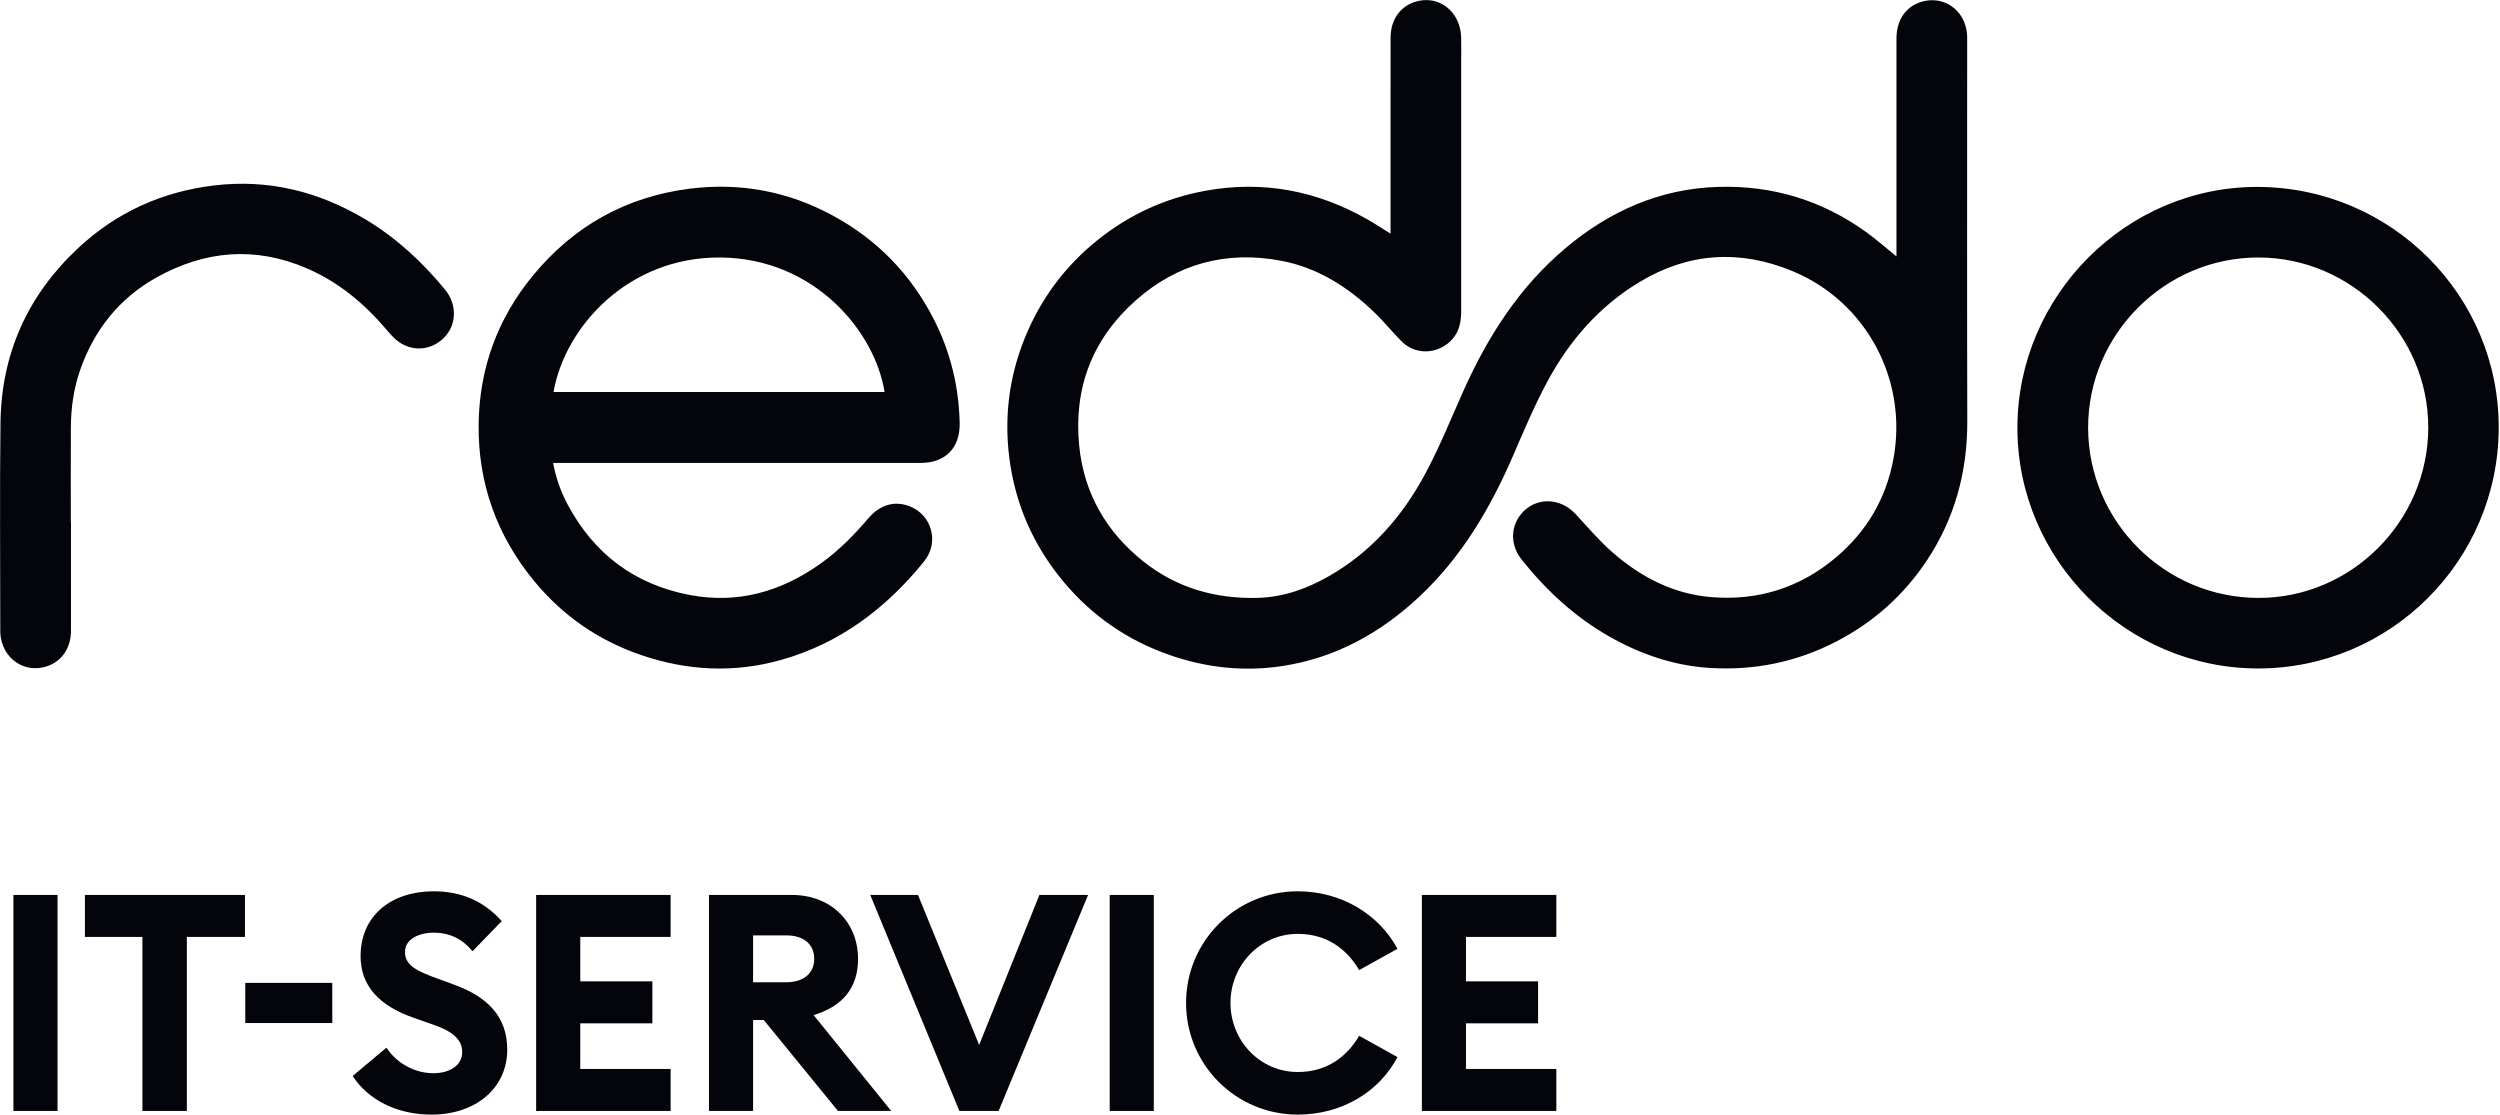 <?xml version="1.0" encoding="UTF-8" standalone="no"?>
<!DOCTYPE svg PUBLIC "-//W3C//DTD SVG 1.1//EN" "http://www.w3.org/Graphics/SVG/1.1/DTD/svg11.dtd">
<svg width="100%" height="100%" viewBox="0 0 1325 591" version="1.1" xmlns="http://www.w3.org/2000/svg" xmlns:xlink="http://www.w3.org/1999/xlink" xml:space="preserve" xmlns:serif="http://www.serif.com/" style="fill-rule:evenodd;clip-rule:evenodd;stroke-linejoin:round;stroke-miterlimit:2;">
    <g transform="matrix(1,0,0,1,-353.656,-355.121)">
        <g transform="matrix(4.167,0,0,4.167,0,0)">
            <g>
                <path d="M93.878,151.689C93.878,147.673 93.864,143.654 93.884,139.637C93.893,137.137 94.23,134.68 95.057,132.305C96.84,127.188 100.029,123.18 104.741,120.532C110.898,117.079 117.319,116.516 123.89,119.348C127.903,121.078 131.174,123.801 133.996,127.11C134.489,127.687 134.996,128.289 135.612,128.719C137.526,130.051 139.932,129.731 141.495,128.016C142.975,126.387 142.975,123.879 141.483,122.063C138.58,118.536 135.27,115.465 131.335,113.114C125.395,109.567 119.007,107.981 112.099,108.809C105.495,109.602 99.696,112.219 94.827,116.762C88.393,122.762 85.042,130.199 84.933,138.992C84.826,147.74 84.907,156.493 84.906,165.244C84.906,165.415 84.901,165.587 84.911,165.759C85.101,168.997 88.052,171.009 91.001,169.912C92.804,169.24 93.893,167.587 93.898,165.447C93.909,160.861 93.901,156.275 93.901,151.689L93.878,151.689ZM393.719,139.628C393.695,151.545 383.909,161.322 372.06,161.271C360.166,161.221 350.49,151.537 350.458,139.652C350.425,127.773 360.19,117.985 372.076,117.973C383.95,117.957 393.743,127.758 393.719,139.628ZM372.088,170.243C388.918,170.239 402.62,156.548 402.681,139.676C402.742,122.84 389.064,109.102 372.125,108.997C355.381,108.895 341.496,122.758 341.463,139.601C341.439,156.415 355.259,170.247 372.088,170.243ZM176.494,117.973C188.404,118.067 196.122,127.293 197.384,135.082L155.275,135.082C156.717,126.77 164.801,117.88 176.494,117.973ZM156.283,144.103C171.514,144.103 186.744,144.107 201.974,144.103C205.153,144.103 207.009,142.147 206.932,138.992C206.819,134.36 205.759,129.98 203.651,125.848C200.72,120.098 196.417,115.676 190.755,112.618C185.087,109.551 179.013,108.419 172.615,109.219C164.49,110.239 157.814,113.993 152.639,120.289C148.143,125.758 145.826,132.102 145.748,139.215C145.666,146.74 148.084,153.4 152.854,159.177C156.479,163.568 161.027,166.697 166.424,168.54C172.263,170.532 178.187,170.845 184.154,169.177C191.665,167.079 197.575,162.603 202.413,156.615C204.359,154.205 203.404,150.732 200.587,149.623C198.689,148.876 196.802,149.392 195.31,151.15C193.482,153.298 191.515,155.29 189.207,156.931C184.201,160.478 178.708,162.06 172.596,160.896C165.591,159.564 160.432,155.681 157.076,149.404C156.205,147.775 155.584,146.041 155.221,144.103L156.283,144.103ZM258.782,113.118C252.358,109.469 245.52,108.153 238.212,109.481C233.091,110.411 228.508,112.516 224.457,115.766C220.304,119.106 217.22,123.266 215.218,128.207C213.224,133.129 212.575,138.238 213.251,143.502C214.009,149.396 216.325,154.63 220.118,159.185C223.778,163.583 228.34,166.712 233.758,168.575C238.383,170.17 243.131,170.669 247.958,169.938C254.751,168.907 260.505,165.712 265.461,161.049C270.781,156.044 274.402,149.908 277.281,143.264C278.681,140.041 280.043,136.781 281.71,133.695C284.504,128.523 288.287,124.18 293.381,121.106C299.63,117.328 306.179,116.938 312.854,119.704C322.286,123.606 327.582,133.602 325.681,143.666C324.744,148.639 322.307,152.791 318.458,156.06C313.888,159.95 308.535,161.65 302.578,161.173C297.72,160.787 293.555,158.623 289.942,155.455C288.247,153.97 286.775,152.221 285.23,150.564C283.478,148.697 280.773,148.443 278.924,150.009C277.014,151.63 276.775,154.338 278.389,156.369C281.515,160.302 285.149,163.669 289.532,166.165C293.482,168.412 297.695,169.872 302.241,170.17C307.943,170.54 313.361,169.447 318.45,166.806C323.191,164.349 327.047,160.896 329.983,156.455C333.499,151.127 335.105,145.232 335.089,138.844C335.048,122.742 335.076,106.641 335.076,90.54C335.076,90.271 335.085,89.998 335.072,89.728C334.906,86.486 331.982,84.466 329.01,85.533C327.165,86.193 326.082,87.881 326.082,90.126C326.078,99.08 326.082,108.028 326.082,116.981L326.082,117.836C324.756,116.766 323.572,115.715 322.303,114.793C316.658,110.704 310.311,108.778 303.377,108.993C296.009,109.219 289.609,112.063 284.009,116.766C278.068,121.758 274.033,128.121 270.911,135.141C269.362,138.621 267.926,142.174 266.126,145.525C263.23,150.904 259.297,155.412 253.919,158.49C251.125,160.092 248.137,161.169 244.895,161.263C239.477,161.419 234.512,160.009 230.229,156.58C225.526,152.81 222.731,147.912 222.134,141.916C221.405,134.586 223.801,128.336 229.313,123.442C234.596,118.754 240.848,117.079 247.784,118.38C252.443,119.254 256.324,121.719 259.702,124.981C260.907,126.141 261.961,127.457 263.141,128.641C264.544,130.047 266.669,130.305 268.388,129.328C270.124,128.344 270.724,126.766 270.72,124.856C270.716,114.231 270.72,103.602 270.72,92.978C270.72,91.966 270.74,90.955 270.712,89.943C270.615,86.673 267.861,84.537 264.921,85.435C262.922,86.049 261.738,87.751 261.738,90.06C261.734,98.048 261.734,106.036 261.734,114.028L261.734,114.942C260.663,114.278 259.743,113.664 258.782,113.118Z" style="fill:rgb(3,5,11);fill-rule:nonzero;"/>
                <rect x="86.578" y="199.05" width="5.61" height="27.474" style="fill:rgb(3,5,11);fill-rule:nonzero;"/>
                <path d="M102.985,204.389L95.671,204.389L95.671,199.05L116.026,199.05L116.026,204.389L108.636,204.389L108.636,226.524L102.985,226.524L102.985,204.389Z" style="fill:rgb(3,5,11);fill-rule:nonzero;"/>
                <rect x="116.066" y="210.233" width="11.068" height="5.108" style="fill:rgb(3,5,11);fill-rule:nonzero;"/>
                <path d="M129.727,222.074L134.022,218.475C135.377,220.526 137.699,221.725 139.982,221.725C142.187,221.725 143.658,220.642 143.658,219.055C143.658,217.508 142.575,216.425 139.827,215.496L137.506,214.683C133.056,213.136 130.733,210.581 130.733,206.828C130.733,201.681 134.641,198.586 140.02,198.586C143.426,198.586 146.328,199.746 148.688,202.378L144.973,206.209C143.658,204.622 142.033,203.848 140.059,203.848C138.163,203.848 136.384,204.661 136.384,206.286C136.384,207.95 137.699,208.685 140.64,209.73L142.846,210.543C146.87,212.052 149.386,214.528 149.386,218.708C149.386,223.622 145.399,226.988 139.75,226.988C135.377,226.988 131.701,225.131 129.727,222.074Z" style="fill:rgb(3,5,11);fill-rule:nonzero;"/>
                <path d="M153.063,199.05L170.167,199.05L170.167,204.389L158.675,204.389L158.675,210.04L167.846,210.04L167.846,215.38L158.675,215.38L158.675,221.184L170.167,221.184L170.167,226.524L153.063,226.524L153.063,199.05Z" style="fill:rgb(3,5,11);fill-rule:nonzero;"/>
                <path d="M184.912,210.155C187.04,210.155 188.433,209.033 188.433,207.176C188.433,205.28 187.04,204.196 184.912,204.196L180.655,204.196L180.655,210.155L184.912,210.155ZM175.045,199.05L185.57,199.05C190.678,199.05 194.006,202.61 194.006,207.176C194.006,210.89 192.032,213.213 188.356,214.335L198.224,226.524L191.452,226.524L182.01,214.954L180.655,214.954L180.655,226.524L175.045,226.524L175.045,199.05Z" style="fill:rgb(3,5,11);fill-rule:nonzero;"/>
                <path d="M195.556,199.05L201.631,199.05L209.409,218.127L217.071,199.05L223.263,199.05L211.886,226.524L206.893,226.524L195.556,199.05Z" style="fill:rgb(3,5,11);fill-rule:nonzero;"/>
                <rect x="226.012" y="199.05" width="5.611" height="27.474" style="fill:rgb(3,5,11);fill-rule:nonzero;"/>
                <path d="M235.725,212.787C235.725,204.931 242.071,198.586 249.927,198.586C255.499,198.586 260.259,201.526 262.619,205.899L257.743,208.607C256.079,205.783 253.487,204.003 249.927,204.003C245.129,204.003 241.375,207.988 241.375,212.787C241.375,217.585 245.129,221.571 249.927,221.571C253.487,221.571 256.079,219.791 257.743,216.966L262.619,219.675C260.259,224.125 255.538,226.988 249.927,226.988C242.071,226.988 235.725,220.642 235.725,212.787Z" style="fill:rgb(3,5,11);fill-rule:nonzero;"/>
                <path d="M265.718,199.05L282.821,199.05L282.821,204.389L271.328,204.389L271.328,210.04L280.499,210.04L280.499,215.38L271.328,215.38L271.328,221.184L282.821,221.184L282.821,226.524L265.718,226.524L265.718,199.05Z" style="fill:rgb(3,5,11);fill-rule:nonzero;"/>
            </g>
        </g>
    </g>
</svg>
